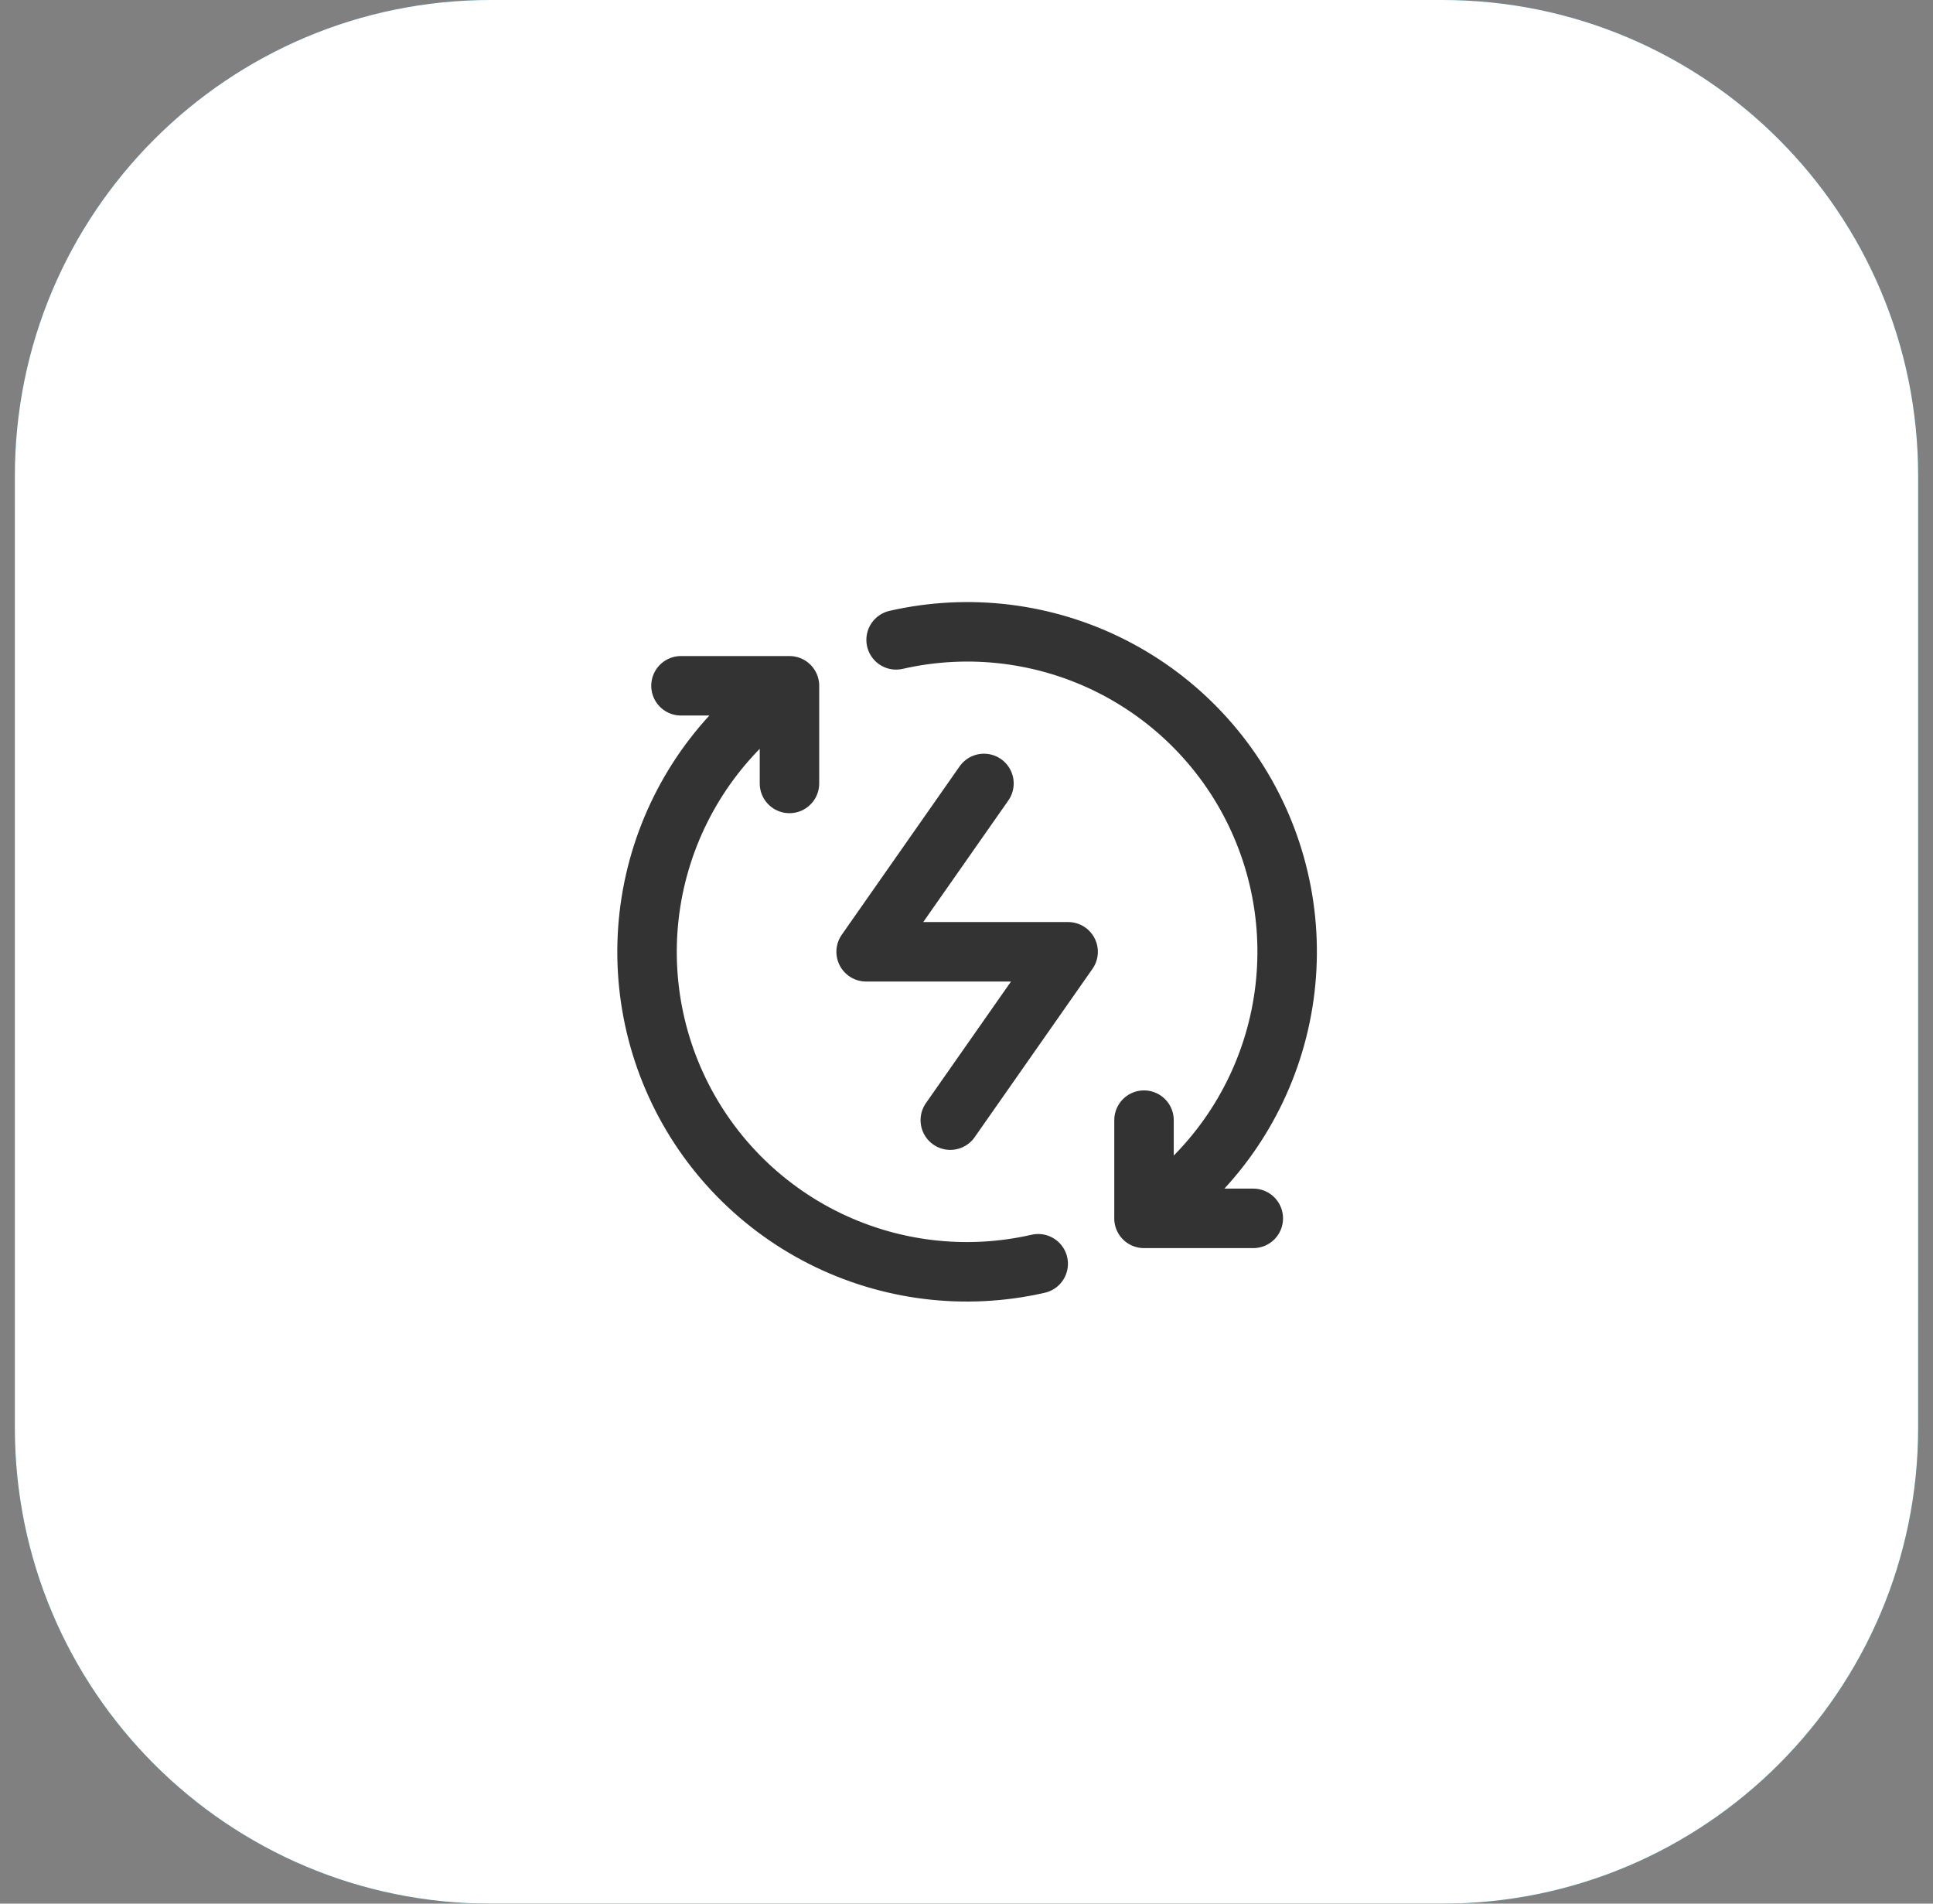 <svg width="65" height="64" viewBox="0 0 65 64" fill="none" xmlns="http://www.w3.org/2000/svg">
<rect x="0" y="0" width="65" height="64" fill="#808080" stroke="none"/>
<path d="M0.5 16C0.5 7.163 7.663 0 16.5 0H48.5C57.337 0 64.5 7.163 64.5 16V48C64.5 56.837 57.337 64 48.5 64H16.5C7.663 64 0.5 56.837 0.5 48V16Z" fill="url(#paint0_linear_14972_4015)"/>
<path d="M0.5 16C0.5 7.163 7.663 0 16.5 0H48.5C57.337 0 64.5 7.163 64.5 16V48C64.5 56.837 57.337 64 48.5 64H16.5C7.663 64 0.5 56.837 0.5 48V16Z" fill="white"/>
<path d="M38.468 40.961C40.567 39.571 42.111 37.488 42.832 35.075C43.553 32.663 43.405 30.074 42.413 27.76C41.422 25.445 39.649 23.553 37.405 22.411C35.161 21.269 32.587 20.951 30.133 21.512M38.469 37.659V40.96L42.144 40.961M26.547 23.056C24.454 24.451 22.916 26.536 22.201 28.948C21.486 31.36 21.64 33.946 22.634 36.256C23.629 38.567 25.402 40.455 27.645 41.594C29.888 42.732 32.459 43.048 34.911 42.487M26.547 23.056V26.339M26.547 23.056H22.899" stroke="#333333" stroke-width="2" stroke-linecap="round" stroke-linejoin="round"/>
<path d="M33.087 26.339L29.125 31.999H35.917L31.955 37.659" stroke="#333333" stroke-width="2" stroke-linecap="round" stroke-linejoin="round"/>
<defs>
<linearGradient id="paint0_linear_14972_4015" x1="3.773" y1="-6.909" x2="57.227" y2="66.909" gradientUnits="userSpaceOnUse">
<stop stop-color="#3299D9"/>
<stop offset="1" stop-color="#0FA6A6"/>
</linearGradient>
</defs>
</svg>
